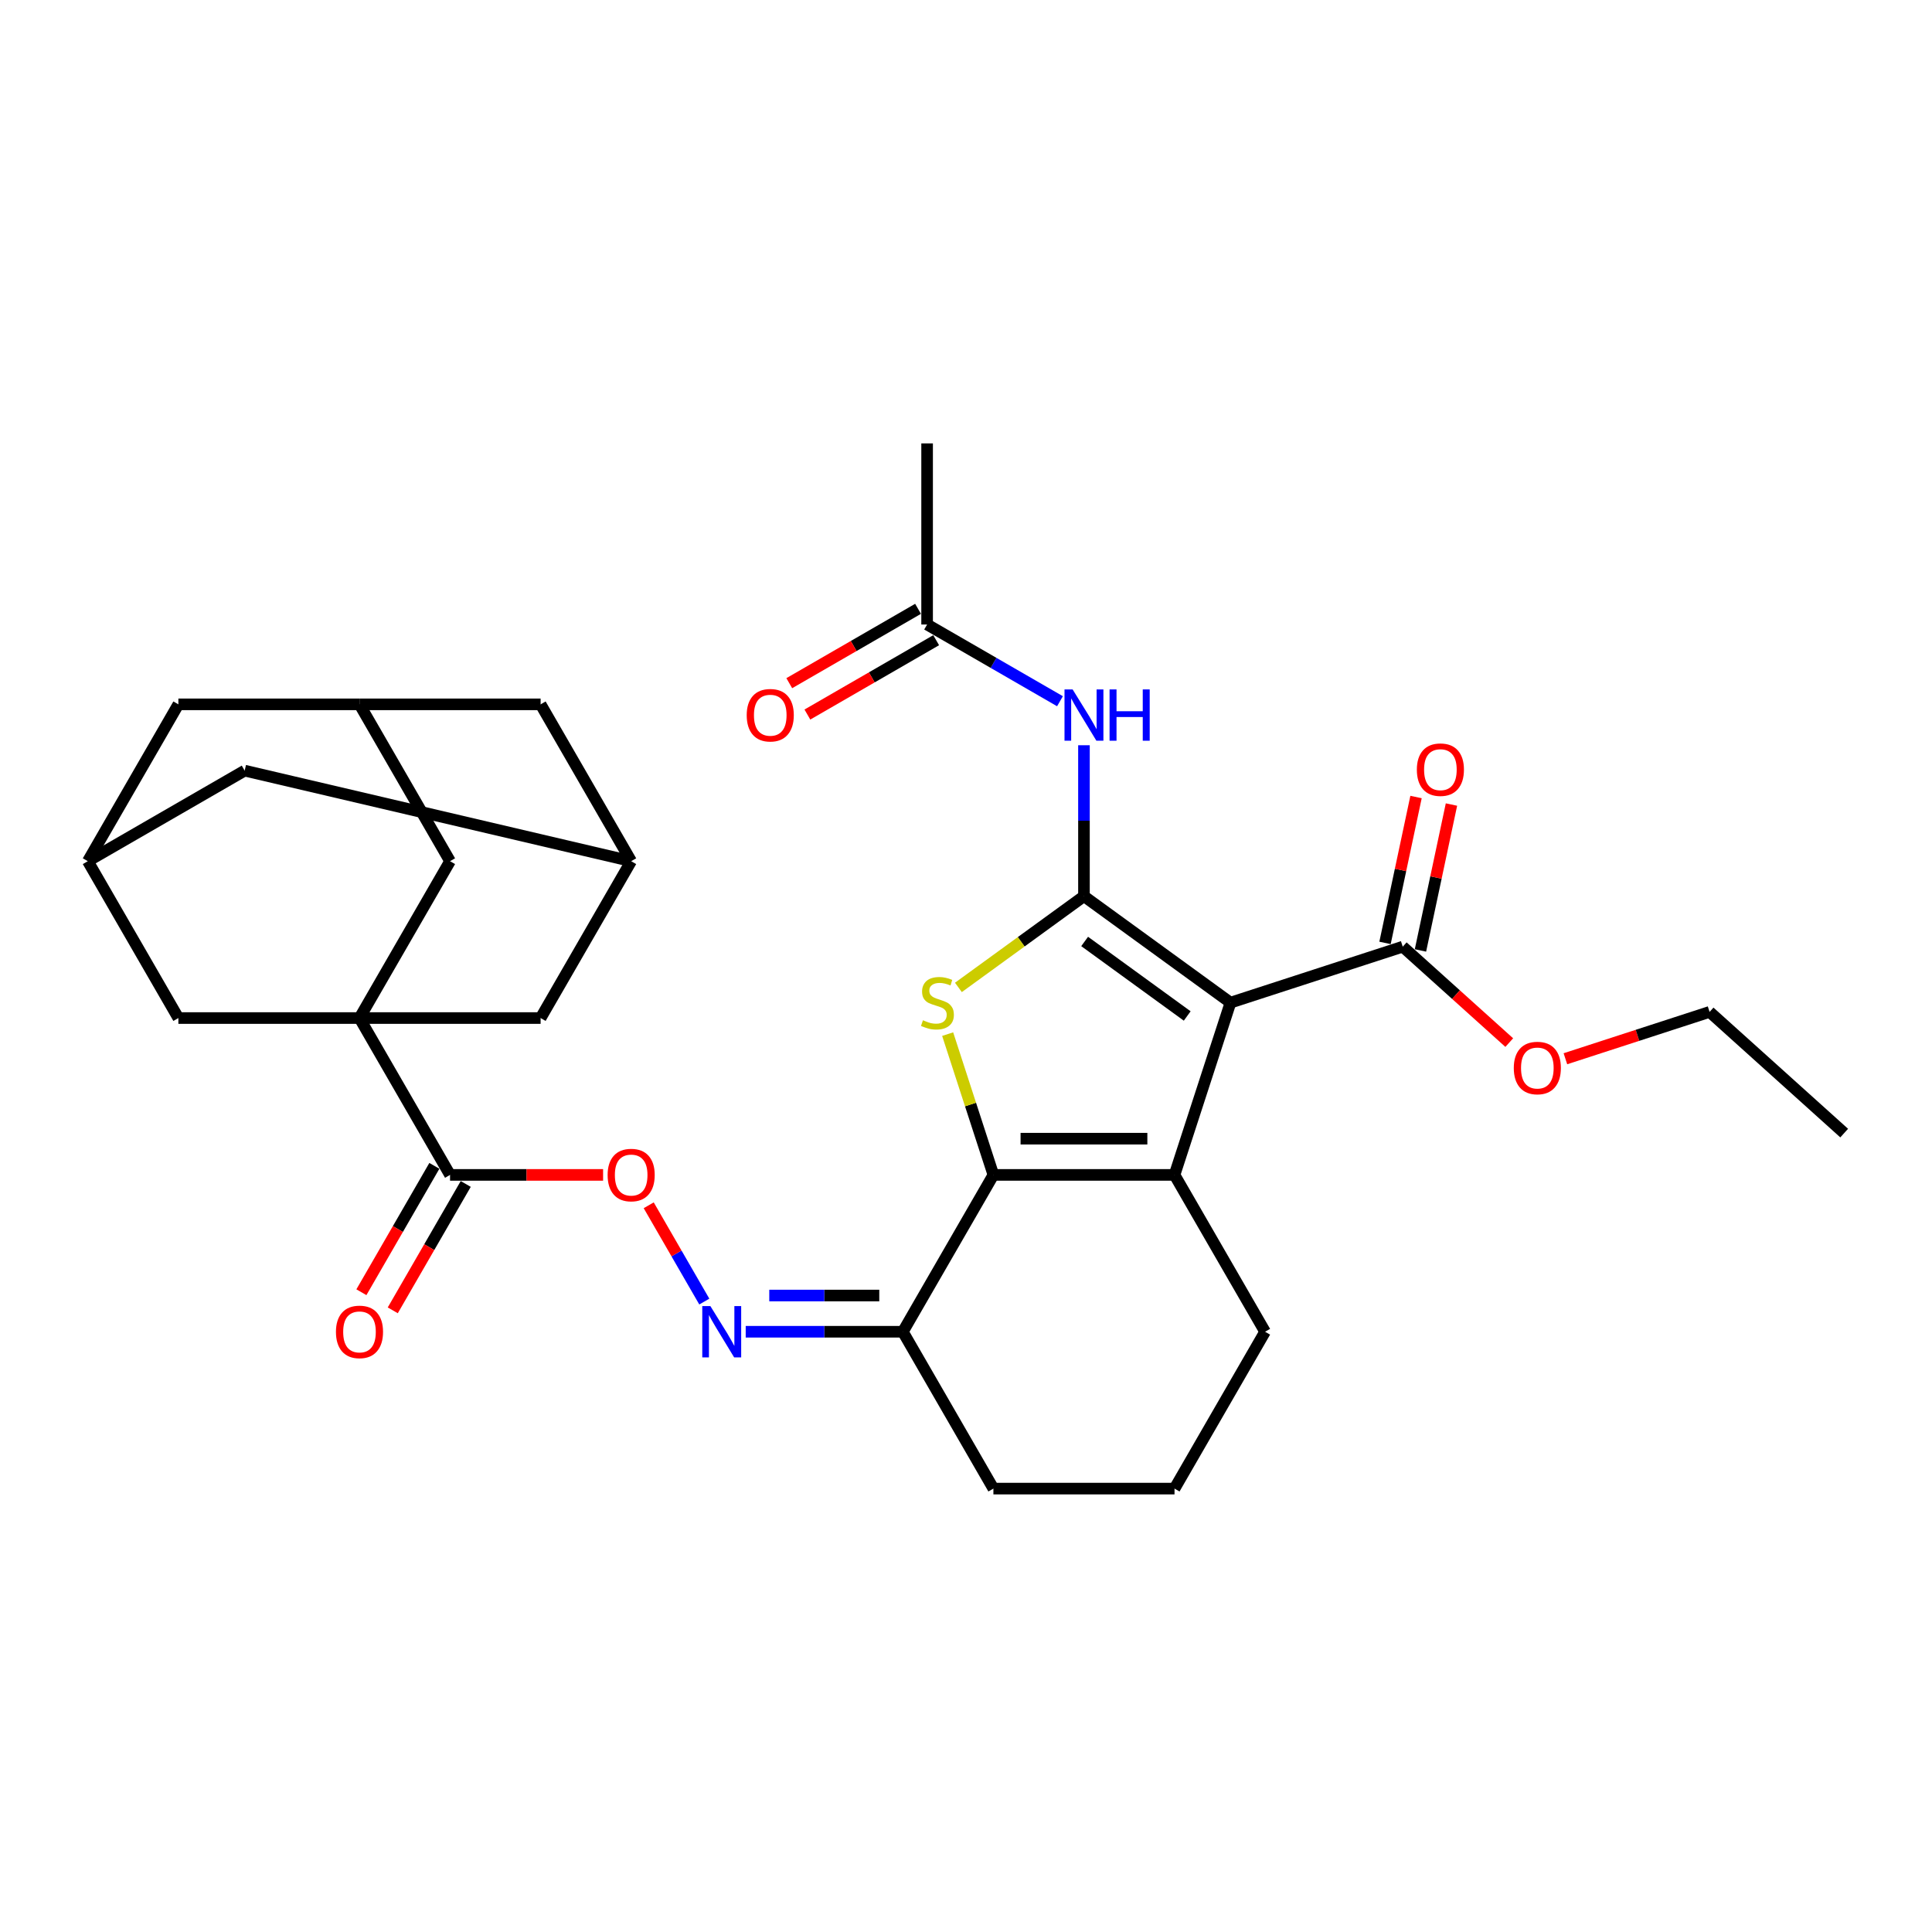 <?xml version='1.0' encoding='iso-8859-1'?>
<svg version='1.1' baseProfile='full'
              xmlns='http://www.w3.org/2000/svg'
                      xmlns:rdkit='http://www.rdkit.org/xml'
                      xmlns:xlink='http://www.w3.org/1999/xlink'
                  xml:space='preserve'
width='1000px' height='1000px' viewBox='0 0 1000 1000'>
<!-- END OF HEADER -->
<rect style='opacity:1.0;fill:#FFFFFF;stroke:none' width='1000' height='1000' x='0' y='0'> </rect>
<path class='bond-0' d='M 561.056,463.866 L 636.897,518.968' style='fill:none;fill-rule:evenodd;stroke:#000000;stroke-width:6px;stroke-linecap:butt;stroke-linejoin:miter;stroke-opacity:1' />
<path class='bond-0' d='M 561.411,487.3 L 614.501,525.871' style='fill:none;fill-rule:evenodd;stroke:#000000;stroke-width:6px;stroke-linecap:butt;stroke-linejoin:miter;stroke-opacity:1' />
<path class='bond-3' d='M 561.056,463.866 L 528.563,487.474' style='fill:none;fill-rule:evenodd;stroke:#000000;stroke-width:6px;stroke-linecap:butt;stroke-linejoin:miter;stroke-opacity:1' />
<path class='bond-3' d='M 528.563,487.474 L 496.07,511.081' style='fill:none;fill-rule:evenodd;stroke:#CCCC00;stroke-width:6px;stroke-linecap:butt;stroke-linejoin:miter;stroke-opacity:1' />
<path class='bond-5' d='M 561.056,463.866 L 561.056,424.802' style='fill:none;fill-rule:evenodd;stroke:#000000;stroke-width:6px;stroke-linecap:butt;stroke-linejoin:miter;stroke-opacity:1' />
<path class='bond-5' d='M 561.056,424.802 L 561.056,385.738' style='fill:none;fill-rule:evenodd;stroke:#0000FF;stroke-width:6px;stroke-linecap:butt;stroke-linejoin:miter;stroke-opacity:1' />
<path class='bond-1' d='M 636.897,518.968 L 607.928,608.126' style='fill:none;fill-rule:evenodd;stroke:#000000;stroke-width:6px;stroke-linecap:butt;stroke-linejoin:miter;stroke-opacity:1' />
<path class='bond-8' d='M 636.897,518.968 L 726.055,489.999' style='fill:none;fill-rule:evenodd;stroke:#000000;stroke-width:6px;stroke-linecap:butt;stroke-linejoin:miter;stroke-opacity:1' />
<path class='bond-24' d='M 607.928,608.126 L 654.801,689.312' style='fill:none;fill-rule:evenodd;stroke:#000000;stroke-width:6px;stroke-linecap:butt;stroke-linejoin:miter;stroke-opacity:1' />
<path class='bond-31' d='M 607.928,608.126 L 514.183,608.126' style='fill:none;fill-rule:evenodd;stroke:#000000;stroke-width:6px;stroke-linecap:butt;stroke-linejoin:miter;stroke-opacity:1' />
<path class='bond-31' d='M 593.867,589.377 L 528.245,589.377' style='fill:none;fill-rule:evenodd;stroke:#000000;stroke-width:6px;stroke-linecap:butt;stroke-linejoin:miter;stroke-opacity:1' />
<path class='bond-2' d='M 514.183,608.126 L 502.345,571.694' style='fill:none;fill-rule:evenodd;stroke:#000000;stroke-width:6px;stroke-linecap:butt;stroke-linejoin:miter;stroke-opacity:1' />
<path class='bond-2' d='M 502.345,571.694 L 490.508,535.261' style='fill:none;fill-rule:evenodd;stroke:#CCCC00;stroke-width:6px;stroke-linecap:butt;stroke-linejoin:miter;stroke-opacity:1' />
<path class='bond-6' d='M 514.183,608.126 L 467.31,689.312' style='fill:none;fill-rule:evenodd;stroke:#000000;stroke-width:6px;stroke-linecap:butt;stroke-linejoin:miter;stroke-opacity:1' />
<path class='bond-4' d='M 186.073,526.94 L 232.946,608.126' style='fill:none;fill-rule:evenodd;stroke:#000000;stroke-width:6px;stroke-linecap:butt;stroke-linejoin:miter;stroke-opacity:1' />
<path class='bond-11' d='M 186.073,526.94 L 232.946,445.754' style='fill:none;fill-rule:evenodd;stroke:#000000;stroke-width:6px;stroke-linecap:butt;stroke-linejoin:miter;stroke-opacity:1' />
<path class='bond-12' d='M 186.073,526.94 L 279.819,526.94' style='fill:none;fill-rule:evenodd;stroke:#000000;stroke-width:6px;stroke-linecap:butt;stroke-linejoin:miter;stroke-opacity:1' />
<path class='bond-13' d='M 186.073,526.94 L 92.327,526.94' style='fill:none;fill-rule:evenodd;stroke:#000000;stroke-width:6px;stroke-linecap:butt;stroke-linejoin:miter;stroke-opacity:1' />
<path class='bond-14' d='M 548.644,362.954 L 514.257,343.101' style='fill:none;fill-rule:evenodd;stroke:#0000FF;stroke-width:6px;stroke-linecap:butt;stroke-linejoin:miter;stroke-opacity:1' />
<path class='bond-14' d='M 514.257,343.101 L 479.87,323.248' style='fill:none;fill-rule:evenodd;stroke:#000000;stroke-width:6px;stroke-linecap:butt;stroke-linejoin:miter;stroke-opacity:1' />
<path class='bond-9' d='M 467.31,689.312 L 426.643,689.312' style='fill:none;fill-rule:evenodd;stroke:#000000;stroke-width:6px;stroke-linecap:butt;stroke-linejoin:miter;stroke-opacity:1' />
<path class='bond-9' d='M 426.643,689.312 L 385.976,689.312' style='fill:none;fill-rule:evenodd;stroke:#0000FF;stroke-width:6px;stroke-linecap:butt;stroke-linejoin:miter;stroke-opacity:1' />
<path class='bond-9' d='M 455.11,670.563 L 426.643,670.563' style='fill:none;fill-rule:evenodd;stroke:#000000;stroke-width:6px;stroke-linecap:butt;stroke-linejoin:miter;stroke-opacity:1' />
<path class='bond-9' d='M 426.643,670.563 L 398.176,670.563' style='fill:none;fill-rule:evenodd;stroke:#0000FF;stroke-width:6px;stroke-linecap:butt;stroke-linejoin:miter;stroke-opacity:1' />
<path class='bond-26' d='M 467.31,689.312 L 514.183,770.498' style='fill:none;fill-rule:evenodd;stroke:#000000;stroke-width:6px;stroke-linecap:butt;stroke-linejoin:miter;stroke-opacity:1' />
<path class='bond-7' d='M 232.946,608.126 L 272.553,608.126' style='fill:none;fill-rule:evenodd;stroke:#000000;stroke-width:6px;stroke-linecap:butt;stroke-linejoin:miter;stroke-opacity:1' />
<path class='bond-7' d='M 272.553,608.126 L 312.161,608.126' style='fill:none;fill-rule:evenodd;stroke:#FF0000;stroke-width:6px;stroke-linecap:butt;stroke-linejoin:miter;stroke-opacity:1' />
<path class='bond-18' d='M 224.827,603.439 L 205.943,636.148' style='fill:none;fill-rule:evenodd;stroke:#000000;stroke-width:6px;stroke-linecap:butt;stroke-linejoin:miter;stroke-opacity:1' />
<path class='bond-18' d='M 205.943,636.148 L 187.058,668.857' style='fill:none;fill-rule:evenodd;stroke:#FF0000;stroke-width:6px;stroke-linecap:butt;stroke-linejoin:miter;stroke-opacity:1' />
<path class='bond-18' d='M 241.064,612.813 L 222.18,645.522' style='fill:none;fill-rule:evenodd;stroke:#000000;stroke-width:6px;stroke-linecap:butt;stroke-linejoin:miter;stroke-opacity:1' />
<path class='bond-18' d='M 222.18,645.522 L 203.295,678.231' style='fill:none;fill-rule:evenodd;stroke:#FF0000;stroke-width:6px;stroke-linecap:butt;stroke-linejoin:miter;stroke-opacity:1' />
<path class='bond-19' d='M 735.225,491.948 L 743.25,454.19' style='fill:none;fill-rule:evenodd;stroke:#000000;stroke-width:6px;stroke-linecap:butt;stroke-linejoin:miter;stroke-opacity:1' />
<path class='bond-19' d='M 743.25,454.19 L 751.276,416.432' style='fill:none;fill-rule:evenodd;stroke:#FF0000;stroke-width:6px;stroke-linecap:butt;stroke-linejoin:miter;stroke-opacity:1' />
<path class='bond-19' d='M 716.885,488.05 L 724.911,450.292' style='fill:none;fill-rule:evenodd;stroke:#000000;stroke-width:6px;stroke-linecap:butt;stroke-linejoin:miter;stroke-opacity:1' />
<path class='bond-19' d='M 724.911,450.292 L 732.937,412.534' style='fill:none;fill-rule:evenodd;stroke:#FF0000;stroke-width:6px;stroke-linecap:butt;stroke-linejoin:miter;stroke-opacity:1' />
<path class='bond-25' d='M 726.055,489.999 L 753.623,514.822' style='fill:none;fill-rule:evenodd;stroke:#000000;stroke-width:6px;stroke-linecap:butt;stroke-linejoin:miter;stroke-opacity:1' />
<path class='bond-25' d='M 753.623,514.822 L 781.191,539.644' style='fill:none;fill-rule:evenodd;stroke:#FF0000;stroke-width:6px;stroke-linecap:butt;stroke-linejoin:miter;stroke-opacity:1' />
<path class='bond-10' d='M 364.547,673.694 L 350.16,648.775' style='fill:none;fill-rule:evenodd;stroke:#0000FF;stroke-width:6px;stroke-linecap:butt;stroke-linejoin:miter;stroke-opacity:1' />
<path class='bond-10' d='M 350.16,648.775 L 335.773,623.855' style='fill:none;fill-rule:evenodd;stroke:#FF0000;stroke-width:6px;stroke-linecap:butt;stroke-linejoin:miter;stroke-opacity:1' />
<path class='bond-15' d='M 232.946,445.754 L 186.073,364.567' style='fill:none;fill-rule:evenodd;stroke:#000000;stroke-width:6px;stroke-linecap:butt;stroke-linejoin:miter;stroke-opacity:1' />
<path class='bond-17' d='M 279.819,526.94 L 326.691,445.754' style='fill:none;fill-rule:evenodd;stroke:#000000;stroke-width:6px;stroke-linecap:butt;stroke-linejoin:miter;stroke-opacity:1' />
<path class='bond-16' d='M 92.327,526.94 L 45.455,445.754' style='fill:none;fill-rule:evenodd;stroke:#000000;stroke-width:6px;stroke-linecap:butt;stroke-linejoin:miter;stroke-opacity:1' />
<path class='bond-20' d='M 475.182,315.129 L 441.854,334.371' style='fill:none;fill-rule:evenodd;stroke:#000000;stroke-width:6px;stroke-linecap:butt;stroke-linejoin:miter;stroke-opacity:1' />
<path class='bond-20' d='M 441.854,334.371 L 408.527,353.613' style='fill:none;fill-rule:evenodd;stroke:#FF0000;stroke-width:6px;stroke-linecap:butt;stroke-linejoin:miter;stroke-opacity:1' />
<path class='bond-20' d='M 484.557,331.366 L 451.229,350.608' style='fill:none;fill-rule:evenodd;stroke:#000000;stroke-width:6px;stroke-linecap:butt;stroke-linejoin:miter;stroke-opacity:1' />
<path class='bond-20' d='M 451.229,350.608 L 417.901,369.85' style='fill:none;fill-rule:evenodd;stroke:#FF0000;stroke-width:6px;stroke-linecap:butt;stroke-linejoin:miter;stroke-opacity:1' />
<path class='bond-28' d='M 479.87,323.248 L 479.87,229.502' style='fill:none;fill-rule:evenodd;stroke:#000000;stroke-width:6px;stroke-linecap:butt;stroke-linejoin:miter;stroke-opacity:1' />
<path class='bond-33' d='M 186.073,364.567 L 92.327,364.567' style='fill:none;fill-rule:evenodd;stroke:#000000;stroke-width:6px;stroke-linecap:butt;stroke-linejoin:miter;stroke-opacity:1' />
<path class='bond-35' d='M 186.073,364.567 L 279.819,364.567' style='fill:none;fill-rule:evenodd;stroke:#000000;stroke-width:6px;stroke-linecap:butt;stroke-linejoin:miter;stroke-opacity:1' />
<path class='bond-21' d='M 45.455,445.754 L 126.641,398.881' style='fill:none;fill-rule:evenodd;stroke:#000000;stroke-width:6px;stroke-linecap:butt;stroke-linejoin:miter;stroke-opacity:1' />
<path class='bond-22' d='M 45.455,445.754 L 92.327,364.567' style='fill:none;fill-rule:evenodd;stroke:#000000;stroke-width:6px;stroke-linecap:butt;stroke-linejoin:miter;stroke-opacity:1' />
<path class='bond-23' d='M 326.691,445.754 L 279.819,364.567' style='fill:none;fill-rule:evenodd;stroke:#000000;stroke-width:6px;stroke-linecap:butt;stroke-linejoin:miter;stroke-opacity:1' />
<path class='bond-34' d='M 326.691,445.754 L 126.641,398.881' style='fill:none;fill-rule:evenodd;stroke:#000000;stroke-width:6px;stroke-linecap:butt;stroke-linejoin:miter;stroke-opacity:1' />
<path class='bond-27' d='M 654.801,689.312 L 607.928,770.498' style='fill:none;fill-rule:evenodd;stroke:#000000;stroke-width:6px;stroke-linecap:butt;stroke-linejoin:miter;stroke-opacity:1' />
<path class='bond-29' d='M 810.252,548.006 L 847.565,535.882' style='fill:none;fill-rule:evenodd;stroke:#FF0000;stroke-width:6px;stroke-linecap:butt;stroke-linejoin:miter;stroke-opacity:1' />
<path class='bond-29' d='M 847.565,535.882 L 884.879,523.758' style='fill:none;fill-rule:evenodd;stroke:#000000;stroke-width:6px;stroke-linecap:butt;stroke-linejoin:miter;stroke-opacity:1' />
<path class='bond-32' d='M 514.183,770.498 L 607.928,770.498' style='fill:none;fill-rule:evenodd;stroke:#000000;stroke-width:6px;stroke-linecap:butt;stroke-linejoin:miter;stroke-opacity:1' />
<path class='bond-30' d='M 884.879,523.758 L 954.545,586.487' style='fill:none;fill-rule:evenodd;stroke:#000000;stroke-width:6px;stroke-linecap:butt;stroke-linejoin:miter;stroke-opacity:1' />
<path  class='atom-4' d='M 477.714 528.08
Q 478.014 528.193, 479.252 528.718
Q 480.489 529.243, 481.839 529.58
Q 483.226 529.88, 484.576 529.88
Q 487.089 529.88, 488.551 528.68
Q 490.014 527.443, 490.014 525.306
Q 490.014 523.843, 489.264 522.943
Q 488.551 522.043, 487.426 521.556
Q 486.301 521.068, 484.426 520.506
Q 482.064 519.793, 480.639 519.118
Q 479.252 518.443, 478.239 517.018
Q 477.264 515.594, 477.264 513.194
Q 477.264 509.856, 479.514 507.794
Q 481.801 505.732, 486.301 505.732
Q 489.376 505.732, 492.863 507.194
L 492.001 510.081
Q 488.814 508.769, 486.414 508.769
Q 483.826 508.769, 482.401 509.856
Q 480.976 510.906, 481.014 512.744
Q 481.014 514.169, 481.726 515.031
Q 482.476 515.894, 483.526 516.381
Q 484.614 516.868, 486.414 517.431
Q 488.814 518.181, 490.239 518.931
Q 491.663 519.681, 492.676 521.218
Q 493.726 522.718, 493.726 525.306
Q 493.726 528.98, 491.251 530.968
Q 488.814 532.918, 484.726 532.918
Q 482.364 532.918, 480.564 532.393
Q 478.802 531.905, 476.702 531.043
L 477.714 528.08
' fill='#CCCC00'/>
<path  class='atom-6' d='M 555.187 356.846
L 563.887 370.908
Q 564.749 372.295, 566.137 374.808
Q 567.524 377.32, 567.599 377.47
L 567.599 356.846
L 571.124 356.846
L 571.124 383.395
L 567.487 383.395
L 558.15 368.021
Q 557.062 366.221, 555.9 364.158
Q 554.775 362.096, 554.437 361.458
L 554.437 383.395
L 550.987 383.395
L 550.987 356.846
L 555.187 356.846
' fill='#0000FF'/>
<path  class='atom-6' d='M 574.311 356.846
L 577.911 356.846
L 577.911 368.133
L 591.485 368.133
L 591.485 356.846
L 595.085 356.846
L 595.085 383.395
L 591.485 383.395
L 591.485 371.133
L 577.911 371.133
L 577.911 383.395
L 574.311 383.395
L 574.311 356.846
' fill='#0000FF'/>
<path  class='atom-10' d='M 367.696 676.038
L 376.395 690.099
Q 377.258 691.487, 378.645 693.999
Q 380.033 696.512, 380.108 696.662
L 380.108 676.038
L 383.633 676.038
L 383.633 702.586
L 379.995 702.586
L 370.658 687.212
Q 369.571 685.412, 368.408 683.35
Q 367.283 681.287, 366.946 680.65
L 366.946 702.586
L 363.496 702.586
L 363.496 676.038
L 367.696 676.038
' fill='#0000FF'/>
<path  class='atom-11' d='M 314.505 608.201
Q 314.505 601.826, 317.654 598.264
Q 320.804 594.701, 326.691 594.701
Q 332.579 594.701, 335.729 598.264
Q 338.878 601.826, 338.878 608.201
Q 338.878 614.651, 335.691 618.325
Q 332.504 621.963, 326.691 621.963
Q 320.842 621.963, 317.654 618.325
Q 314.505 614.688, 314.505 608.201
M 326.691 618.963
Q 330.741 618.963, 332.916 616.263
Q 335.129 613.526, 335.129 608.201
Q 335.129 602.989, 332.916 600.364
Q 330.741 597.701, 326.691 597.701
Q 322.642 597.701, 320.429 600.326
Q 318.254 602.951, 318.254 608.201
Q 318.254 613.563, 320.429 616.263
Q 322.642 618.963, 326.691 618.963
' fill='#FF0000'/>
<path  class='atom-19' d='M 173.886 689.387
Q 173.886 683.012, 177.036 679.45
Q 180.186 675.888, 186.073 675.888
Q 191.96 675.888, 195.11 679.45
Q 198.26 683.012, 198.26 689.387
Q 198.26 695.837, 195.073 699.511
Q 191.885 703.149, 186.073 703.149
Q 180.223 703.149, 177.036 699.511
Q 173.886 695.874, 173.886 689.387
M 186.073 700.149
Q 190.123 700.149, 192.298 697.449
Q 194.51 694.712, 194.51 689.387
Q 194.51 684.175, 192.298 681.55
Q 190.123 678.887, 186.073 678.887
Q 182.023 678.887, 179.811 681.512
Q 177.636 684.137, 177.636 689.387
Q 177.636 694.749, 179.811 697.449
Q 182.023 700.149, 186.073 700.149
' fill='#FF0000'/>
<path  class='atom-20' d='M 733.359 398.377
Q 733.359 392.003, 736.509 388.44
Q 739.658 384.878, 745.546 384.878
Q 751.433 384.878, 754.583 388.44
Q 757.733 392.003, 757.733 398.377
Q 757.733 404.827, 754.545 408.502
Q 751.358 412.139, 745.546 412.139
Q 739.696 412.139, 736.509 408.502
Q 733.359 404.865, 733.359 398.377
M 745.546 409.139
Q 749.595 409.139, 751.77 406.439
Q 753.983 403.702, 753.983 398.377
Q 753.983 393.165, 751.77 390.54
Q 749.595 387.878, 745.546 387.878
Q 741.496 387.878, 739.283 390.503
Q 737.109 393.128, 737.109 398.377
Q 737.109 403.74, 739.283 406.439
Q 741.496 409.139, 745.546 409.139
' fill='#FF0000'/>
<path  class='atom-21' d='M 386.496 370.195
Q 386.496 363.821, 389.646 360.258
Q 392.796 356.696, 398.683 356.696
Q 404.571 356.696, 407.72 360.258
Q 410.87 363.821, 410.87 370.195
Q 410.87 376.645, 407.683 380.32
Q 404.496 383.957, 398.683 383.957
Q 392.834 383.957, 389.646 380.32
Q 386.496 376.683, 386.496 370.195
M 398.683 380.957
Q 402.733 380.957, 404.908 378.258
Q 407.12 375.52, 407.12 370.195
Q 407.12 364.983, 404.908 362.358
Q 402.733 359.696, 398.683 359.696
Q 394.634 359.696, 392.421 362.321
Q 390.246 364.946, 390.246 370.195
Q 390.246 375.558, 392.421 378.258
Q 394.634 380.957, 398.683 380.957
' fill='#FF0000'/>
<path  class='atom-26' d='M 783.535 552.802
Q 783.535 546.428, 786.684 542.865
Q 789.834 539.303, 795.721 539.303
Q 801.609 539.303, 804.759 542.865
Q 807.908 546.428, 807.908 552.802
Q 807.908 559.252, 804.721 562.927
Q 801.534 566.564, 795.721 566.564
Q 789.872 566.564, 786.684 562.927
Q 783.535 559.29, 783.535 552.802
M 795.721 563.564
Q 799.771 563.564, 801.946 560.865
Q 804.159 558.127, 804.159 552.802
Q 804.159 547.59, 801.946 544.965
Q 799.771 542.303, 795.721 542.303
Q 791.672 542.303, 789.459 544.928
Q 787.284 547.553, 787.284 552.802
Q 787.284 558.165, 789.459 560.865
Q 791.672 563.564, 795.721 563.564
' fill='#FF0000'/>
</svg>
